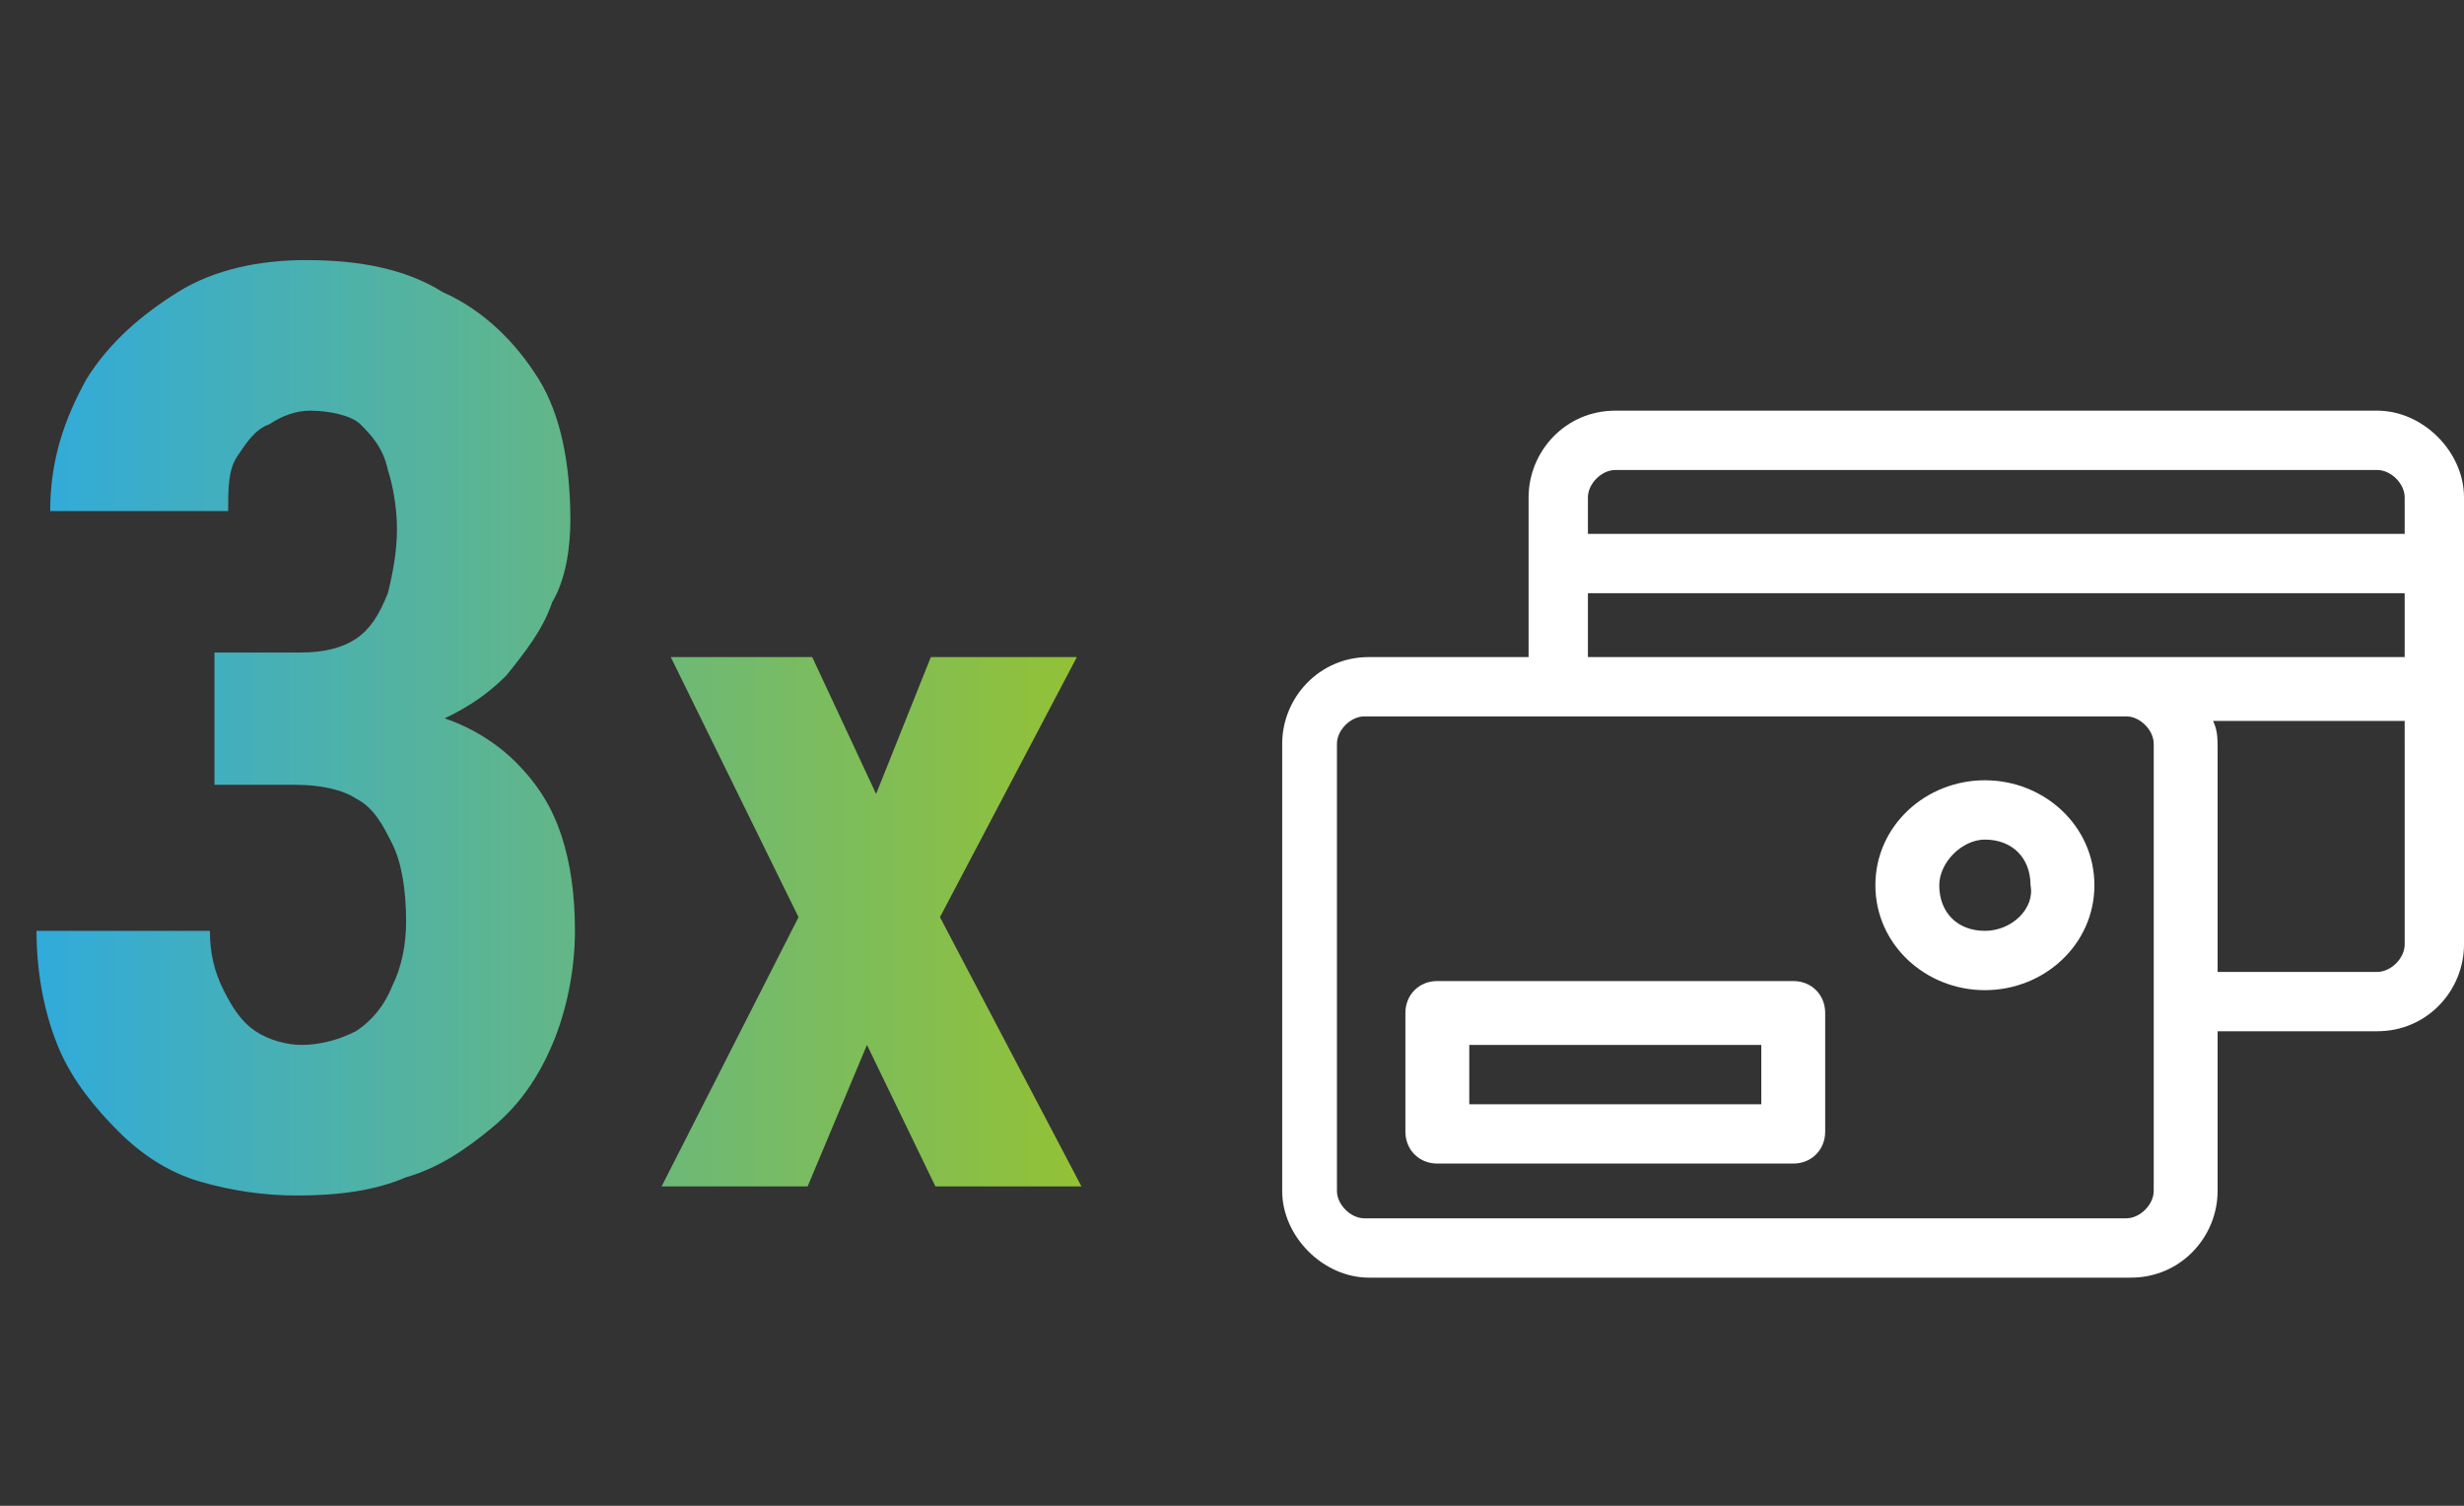 <?xml version="1.0" encoding="utf-8"?>
<!-- Generator: Adobe Illustrator 28.3.0, SVG Export Plug-In . SVG Version: 6.00 Build 0)  -->
<svg version="1.1" id="Calque_1" xmlns="http://www.w3.org/2000/svg" xmlns:xlink="http://www.w3.org/1999/xlink" x="0px" y="0px"
	 viewBox="0 0 54 33" style="enable-background:new 0 0 54 33;" xml:space="preserve">
<rect x="0" y="0" width="54" height="33" fill="#333333" stroke="none"/>
<style type="text/css">
	.st0{fill:#FFFFFF;}
	.st1{fill:url(#SVGID_1_);}
</style>
<path class="st0" d="M52.1,9H35.4c-1.1,0-1.9,0.9-1.9,1.9v3.5h-3.5c-1.1,0-1.9,0.9-1.9,1.9v9.8c0,1,0.9,1.9,1.9,1.9h16.7
	c1.1,0,1.9-0.9,1.9-1.9v-3.5h3.5c1.1,0,1.9-0.9,1.9-1.9v-9.8C54,9.9,53.1,9,52.1,9z M47.2,26.1c0,0.3-0.3,0.6-0.6,0.6H29.9
	c-0.3,0-0.6-0.3-0.6-0.6v-9.8c0-0.3,0.3-0.6,0.6-0.6h16.7c0.3,0,0.6,0.3,0.6,0.6V26.1z M52.7,20.7c0,0.3-0.3,0.6-0.6,0.6h-3.5v-4.9
	c0-0.2,0-0.4-0.1-0.6h4.2V20.7z M52.7,14.4H34.8V13h17.9V14.4z M52.7,11.7H34.8v-0.8c0-0.3,0.3-0.6,0.6-0.6h16.7
	c0.3,0,0.6,0.3,0.6,0.6V11.7z"/>
<path class="st0" d="M39.3,21.5h-7.8c-0.4,0-0.7,0.3-0.7,0.7v2.6c0,0.4,0.3,0.7,0.7,0.7h7.8c0.4,0,0.7-0.3,0.7-0.7v-2.6
	C40,21.8,39.7,21.5,39.3,21.5z M38.6,24.2h-6.4v-1.3h6.4V24.2z"/>
<path class="st0" d="M43.5,17.1c-1.3,0-2.4,1-2.4,2.3c0,1.3,1.1,2.3,2.4,2.3c1.3,0,2.4-1,2.4-2.3C45.9,18.1,44.8,17.1,43.5,17.1z
	 M43.5,20.4c-0.6,0-1-0.4-1-1c0-0.5,0.5-1,1-1c0.6,0,1,0.4,1,1C44.6,19.9,44.1,20.4,43.5,20.4z"/>
<linearGradient id="SVGID_1_" gradientUnits="userSpaceOnUse" x1="0" y1="17.967" x2="25" y2="17.967" gradientTransform="matrix(1 0 0 -1 0 34)">
	<stop  offset="0" style="stop-color:#2DAAE1"/>
	<stop  offset="1" style="stop-color:#99C32C"/>
</linearGradient>
<path class="st1" d="M4.7,14.3h1.9c0.5,0,0.9-0.1,1.2-0.3c0.3-0.2,0.5-0.5,0.7-1c0.1-0.4,0.2-0.9,0.2-1.4c0-0.5-0.1-1-0.2-1.3
	C8.4,9.8,8.1,9.5,7.9,9.3S7.2,9,6.8,9C6.5,9,6.2,9.1,5.9,9.3C5.6,9.4,5.4,9.7,5.2,10c-0.2,0.3-0.2,0.7-0.2,1.2H1.1
	c0-1.1,0.3-2,0.8-2.9c0.5-0.8,1.2-1.4,2-1.9s1.8-0.7,2.8-0.7c1.2,0,2.2,0.2,3,0.7c0.9,0.4,1.6,1.1,2.1,1.9c0.5,0.8,0.7,1.9,0.7,3.1
	c0,0.6-0.1,1.3-0.4,1.8c-0.2,0.6-0.6,1.1-1,1.6c-0.5,0.5-1,0.8-1.7,1.1c-0.6,0.3-1.4,0.4-2.2,0.4H4.7V14.3z M4.7,17.4v-2.1h2.5
	c0.9,0,1.7,0.1,2.4,0.4c0.7,0.2,1.3,0.6,1.7,1c0.5,0.5,0.8,1,1,1.6c0.2,0.6,0.3,1.3,0.3,2.1c0,0.9-0.2,1.8-0.5,2.5
	c-0.3,0.7-0.7,1.3-1.3,1.8c-0.6,0.5-1.2,0.9-1.9,1.1c-0.7,0.3-1.5,0.4-2.4,0.4c-0.7,0-1.4-0.1-2.1-0.3c-0.7-0.2-1.3-0.6-1.8-1.1
	c-0.5-0.5-1-1.1-1.3-1.8c-0.3-0.7-0.5-1.6-0.5-2.6h3.8c0,0.5,0.1,0.9,0.3,1.3c0.2,0.4,0.4,0.7,0.7,0.9c0.3,0.2,0.7,0.3,1,0.3
	c0.4,0,0.8-0.1,1.2-0.3c0.3-0.2,0.6-0.5,0.8-1c0.2-0.4,0.3-0.9,0.3-1.4c0-0.7-0.1-1.3-0.3-1.7c-0.2-0.4-0.4-0.8-0.8-1
	c-0.3-0.2-0.8-0.3-1.3-0.3H4.7z M17.8,14.4l1.4,3l1.2-3h3.2l-3,5.7l3.1,5.9h-3.2l-1.5-3.1L17.7,26h-3.2l3-5.9l-2.8-5.7H17.8z"/>
</svg>
